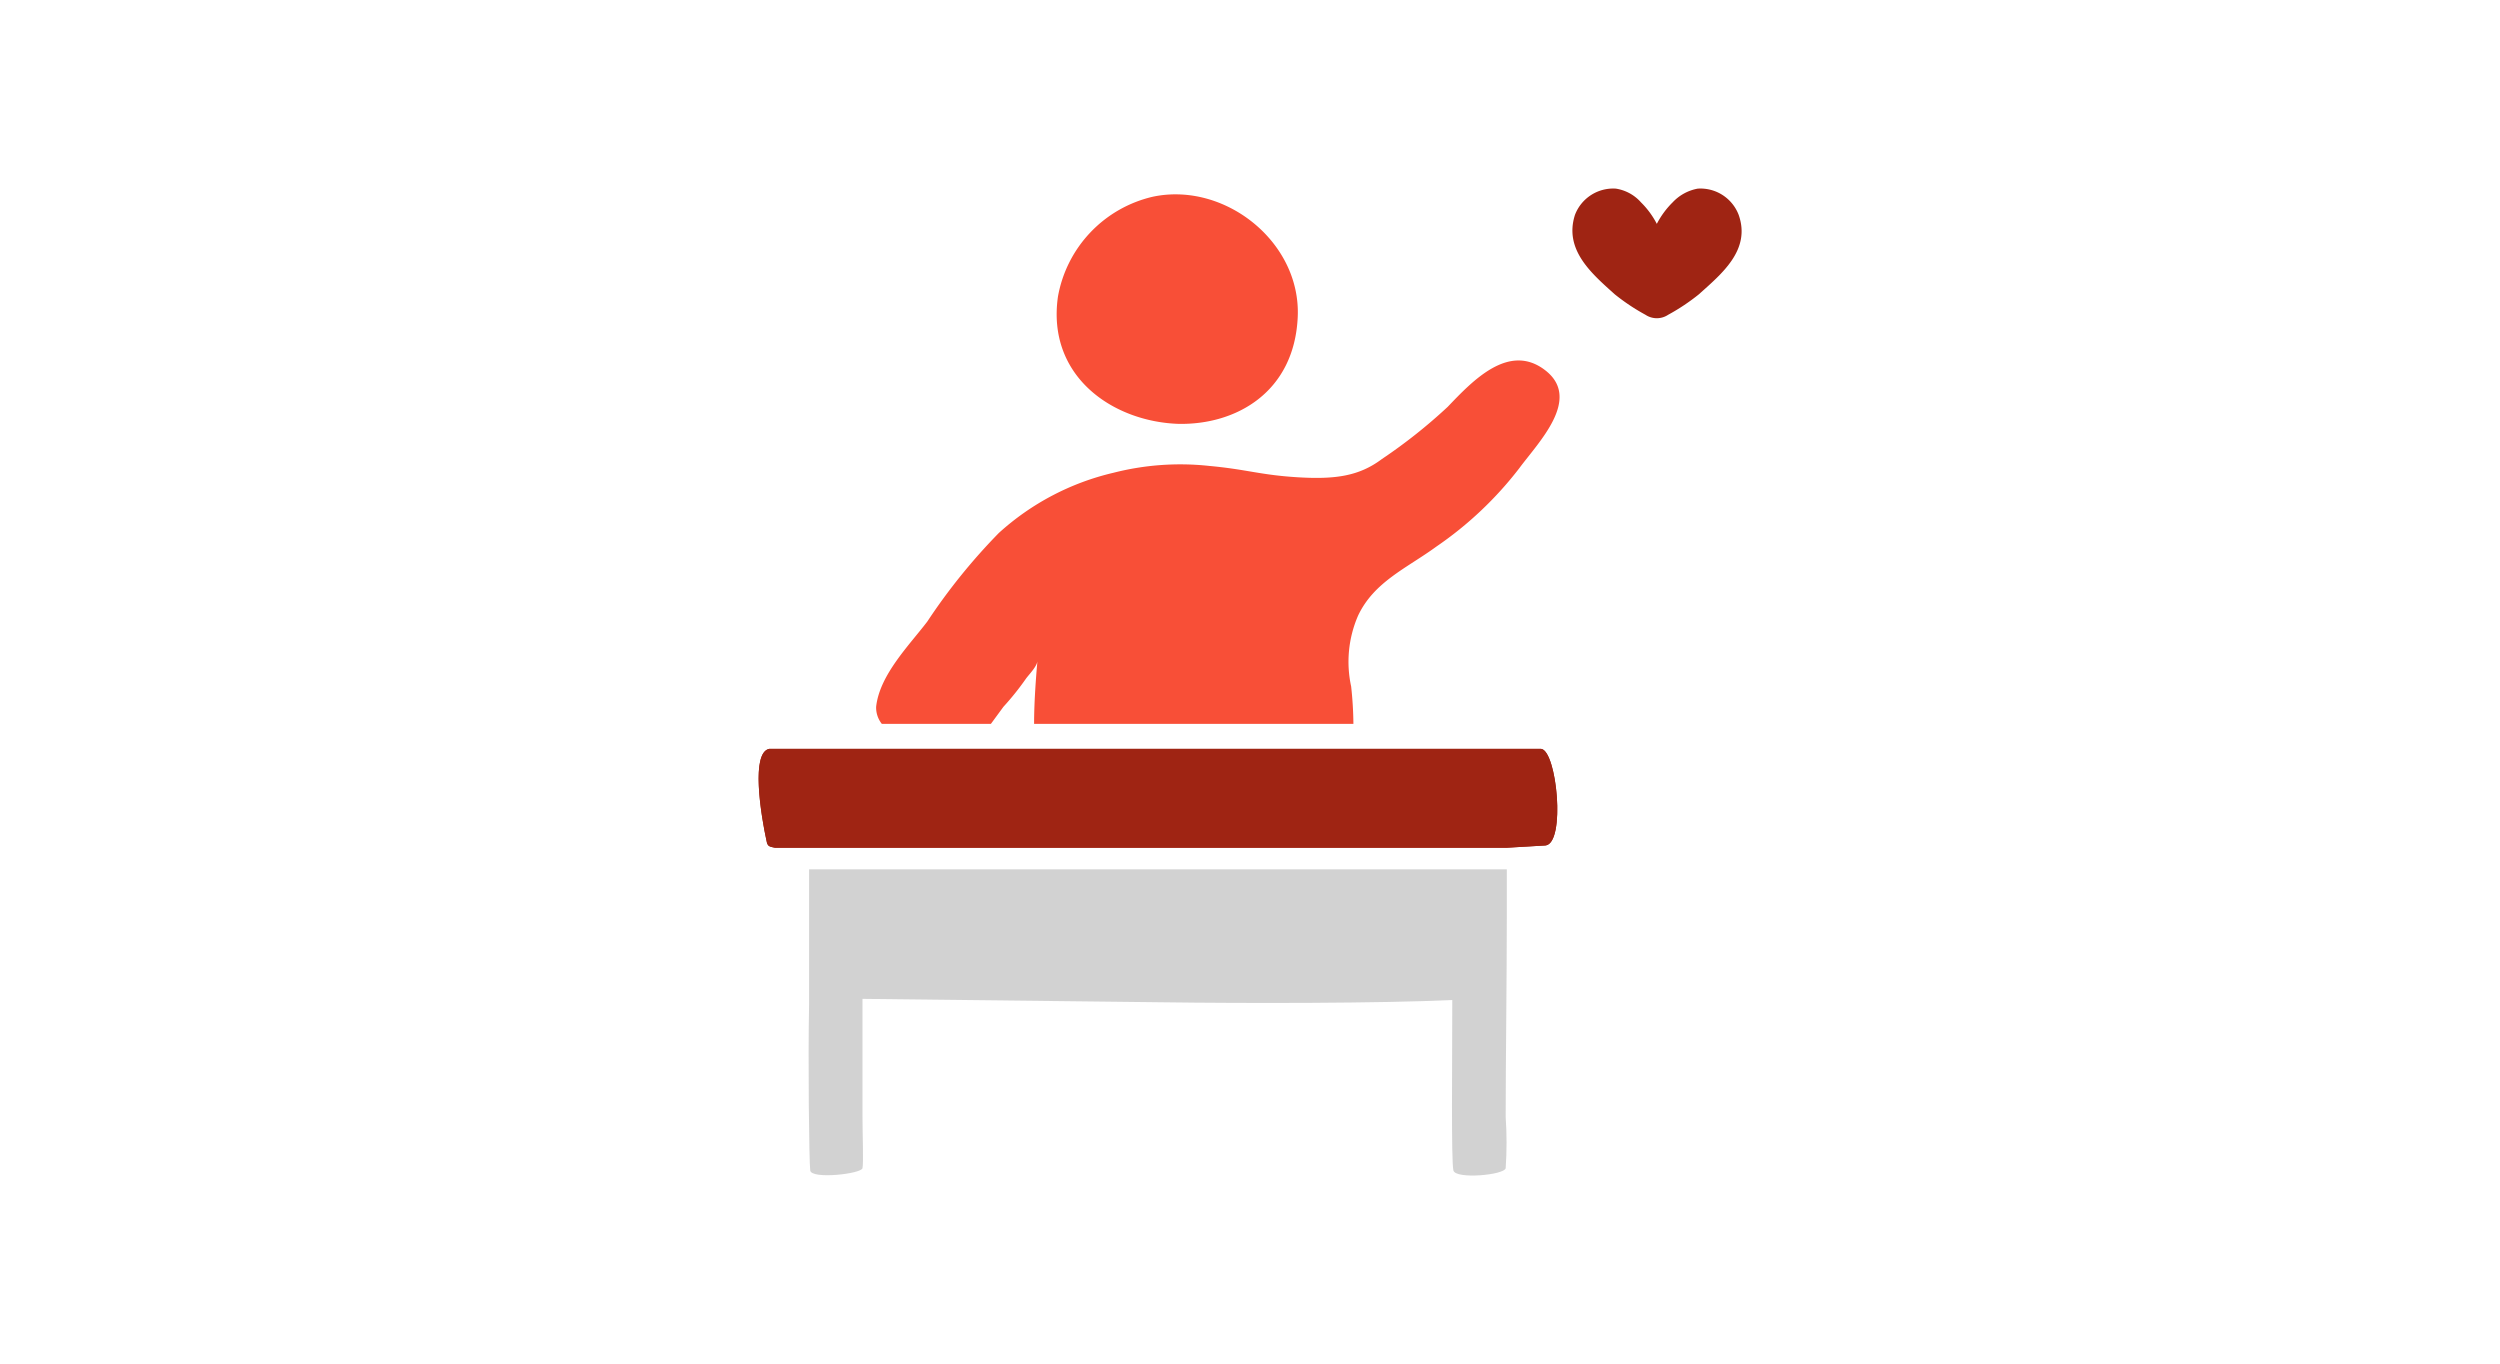 <svg xmlns="http://www.w3.org/2000/svg" width="1100" height="600" fill="none" viewBox="0 0 1100 600"><path fill="#f84f37" d="M518.5 186.5c25.5.5 51-14 52.5-47s-32-59.5-63.5-53a55 55 0 00-42 44c-5 35 24 55 53 56m150 19.5a159.5 159.5 0 01-36.5 34.5c-13 9.5-27.5 15.5-34.5 30.5a51 51 0 00-3 31c.613 5.479.947 10.987 1 16.5H455c0-10.5 1-22.5 1.5-28 0 2.5-3.5 6-5 8a121 121 0 01-10 12.5l-5.5 7.5h-48a11.5 11.5 0 01-2.5-7.5c1.5-14 14.5-27 22.5-37.5a262.5 262.5 0 0131.5-39A113.5 113.5 0 01490 208a118.5 118.5 0 0142-3c16.5 1.5 22.5 4 39 5s27-.5 37-8a233.5 233.5 0 0029-23c11-11.5 27-28.5 43-16s-3 31.5-11.5 43"/><path fill="#d2d2d2" d="M663 403.5c0 27-.5 64-.5 88 .514 7.491.514 15.009 0 22.5-.5 3-22 5-23 1s-.5-48.5-.5-73v-2c-31 1.5-91.5 1.5-128 1l-131.5-1.5v52c0 7.5.5 20 0 22.5s-22.5 5-23 1-1-48.5-.5-73v-59.5h307z"/><path fill="#9f2413" d="m680 372-17 1H341c-3-.5-3-1-3.5-2-3-13.5-7-40 1-41.5H678c7 .5 11 41.5 2 42.5"/><path fill="#9f2413" d="m680 372-17 1H341c-3-.5-3-1-3.5-2-3-13.5-7-40 1-41.5H678c7 .5 11 41.5 2 42.5m49-273.5a37.5 37.5 0 00-7-9.5 18.5 18.5 0 00-11-6 18 18 0 00-18 11.5c-5 15.5 7.5 26 17.5 35a90.6 90.6 0 0013.5 9 9 9 0 0010 0 90.5 90.5 0 0013.5-9c10-9 23-19.5 17.5-35A18 18 0 00747 83a20 20 0 00-11 6 37.5 37.5 0 00-7 9.5"/></svg>